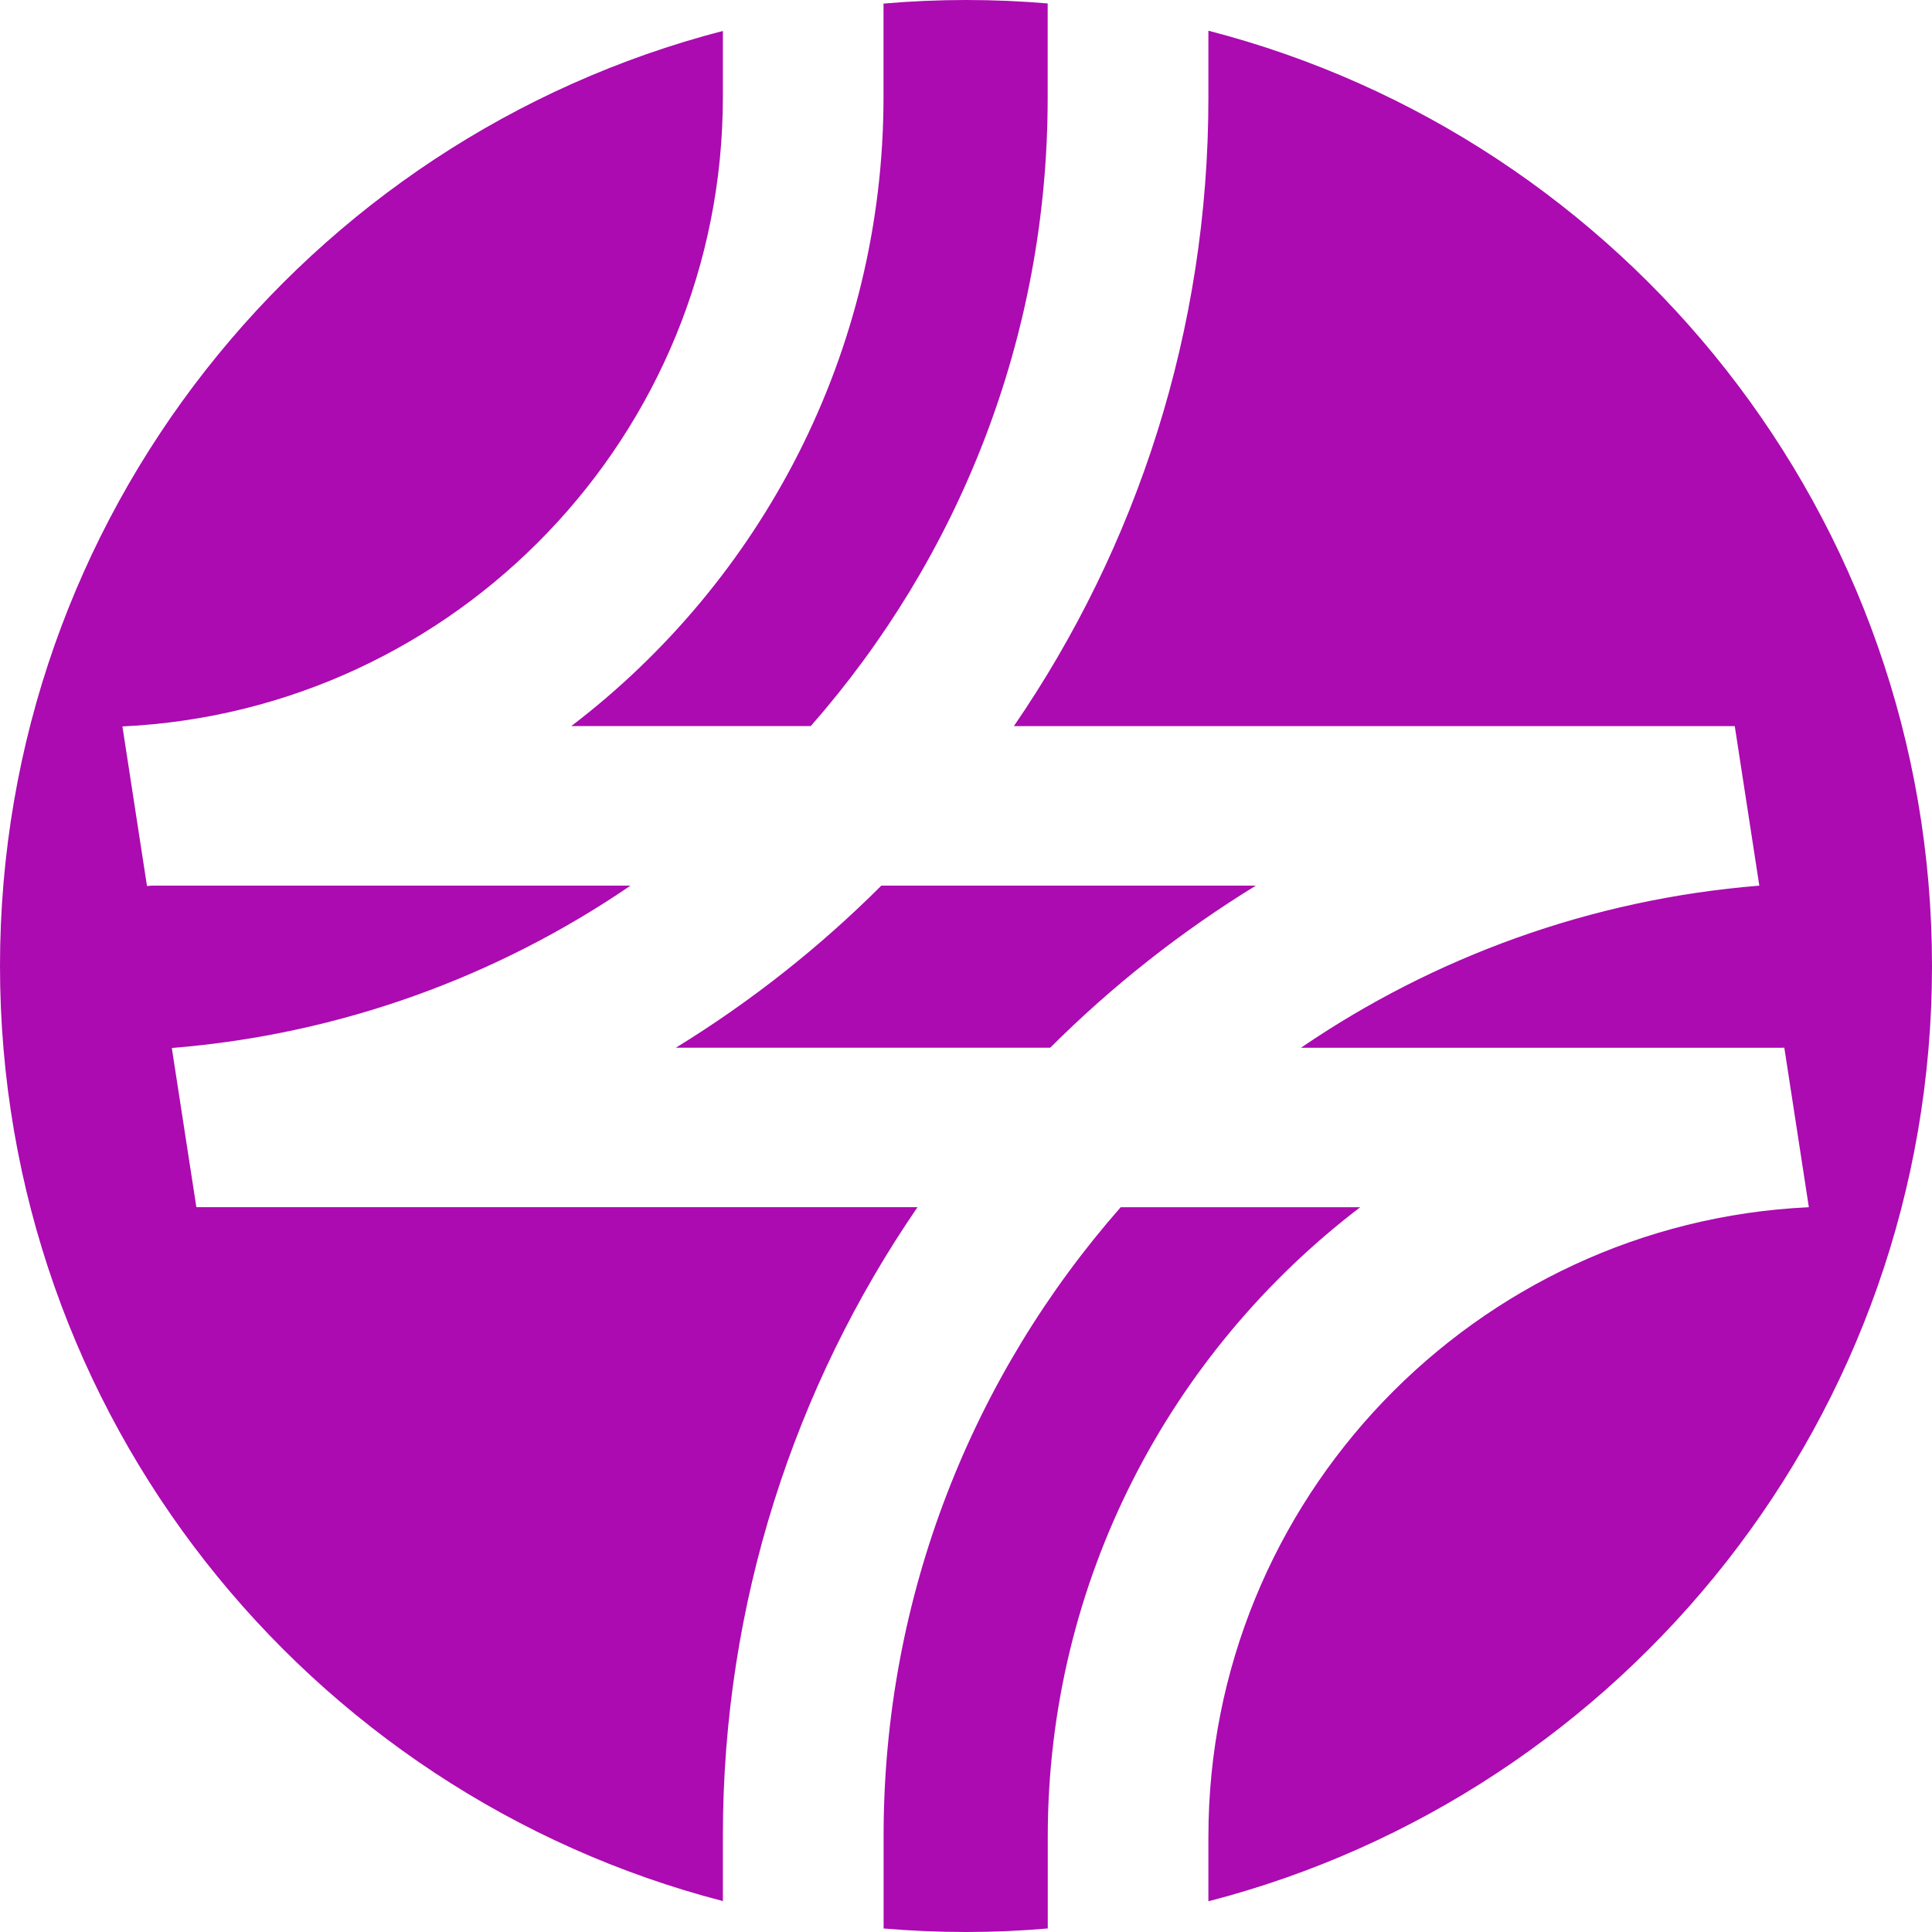 <?xml version="1.0" encoding="UTF-8"?> <svg xmlns="http://www.w3.org/2000/svg" width="88" height="88" viewBox="0 0 88 88" fill="none"><path fill-rule="evenodd" clip-rule="evenodd" d="M26.022 33.071H26.023L26.019 33.075L26.022 33.071ZM26.023 33.071C34.659 26.484 40.243 16.087 40.243 4.412V0.163C41.482 0.055 42.748 0 44 0C45.252 0 46.494 0.052 47.72 0.157V4.458C47.72 15.407 43.644 25.425 36.93 33.071H26.023ZM40.143 40.34C37.329 43.151 34.188 45.632 30.784 47.722H47.836C50.65 44.912 53.793 42.43 57.201 40.34H40.143ZM8.944 54.984L7.826 47.735C15.529 47.113 22.67 44.471 28.719 40.34H6.91C6.874 40.343 6.838 40.346 6.802 40.348C6.766 40.35 6.731 40.353 6.695 40.356L5.576 33.088C20.779 32.374 32.926 19.787 32.926 4.412V1.409C13.986 6.32 0 23.527 0 43.998C0 64.47 13.986 81.681 32.926 86.591V83.611C32.926 73 36.2 63.136 41.792 54.984H8.944ZM55.041 1.399V4.461C55.041 15.068 51.771 24.925 46.181 33.074H79.016L80.135 40.34C72.435 40.962 65.3 43.6 59.255 47.725H81.178L81.273 47.719L82.391 54.987C67.189 55.701 55.041 68.288 55.041 83.663V86.601C73.997 81.7 88 64.486 88 44.001C88 23.517 74.001 6.296 55.041 1.399ZM61.957 54.987H61.961V54.984C61.96 54.985 61.959 54.986 61.957 54.987ZM61.957 54.987H51.047C44.326 62.634 40.247 72.655 40.247 83.614V87.84C41.486 87.945 42.735 88 44 88C45.265 88 46.495 87.945 47.724 87.84V83.66C47.724 71.978 53.315 61.575 61.957 54.987Z" fill="#AB0BB0"></path></svg> 